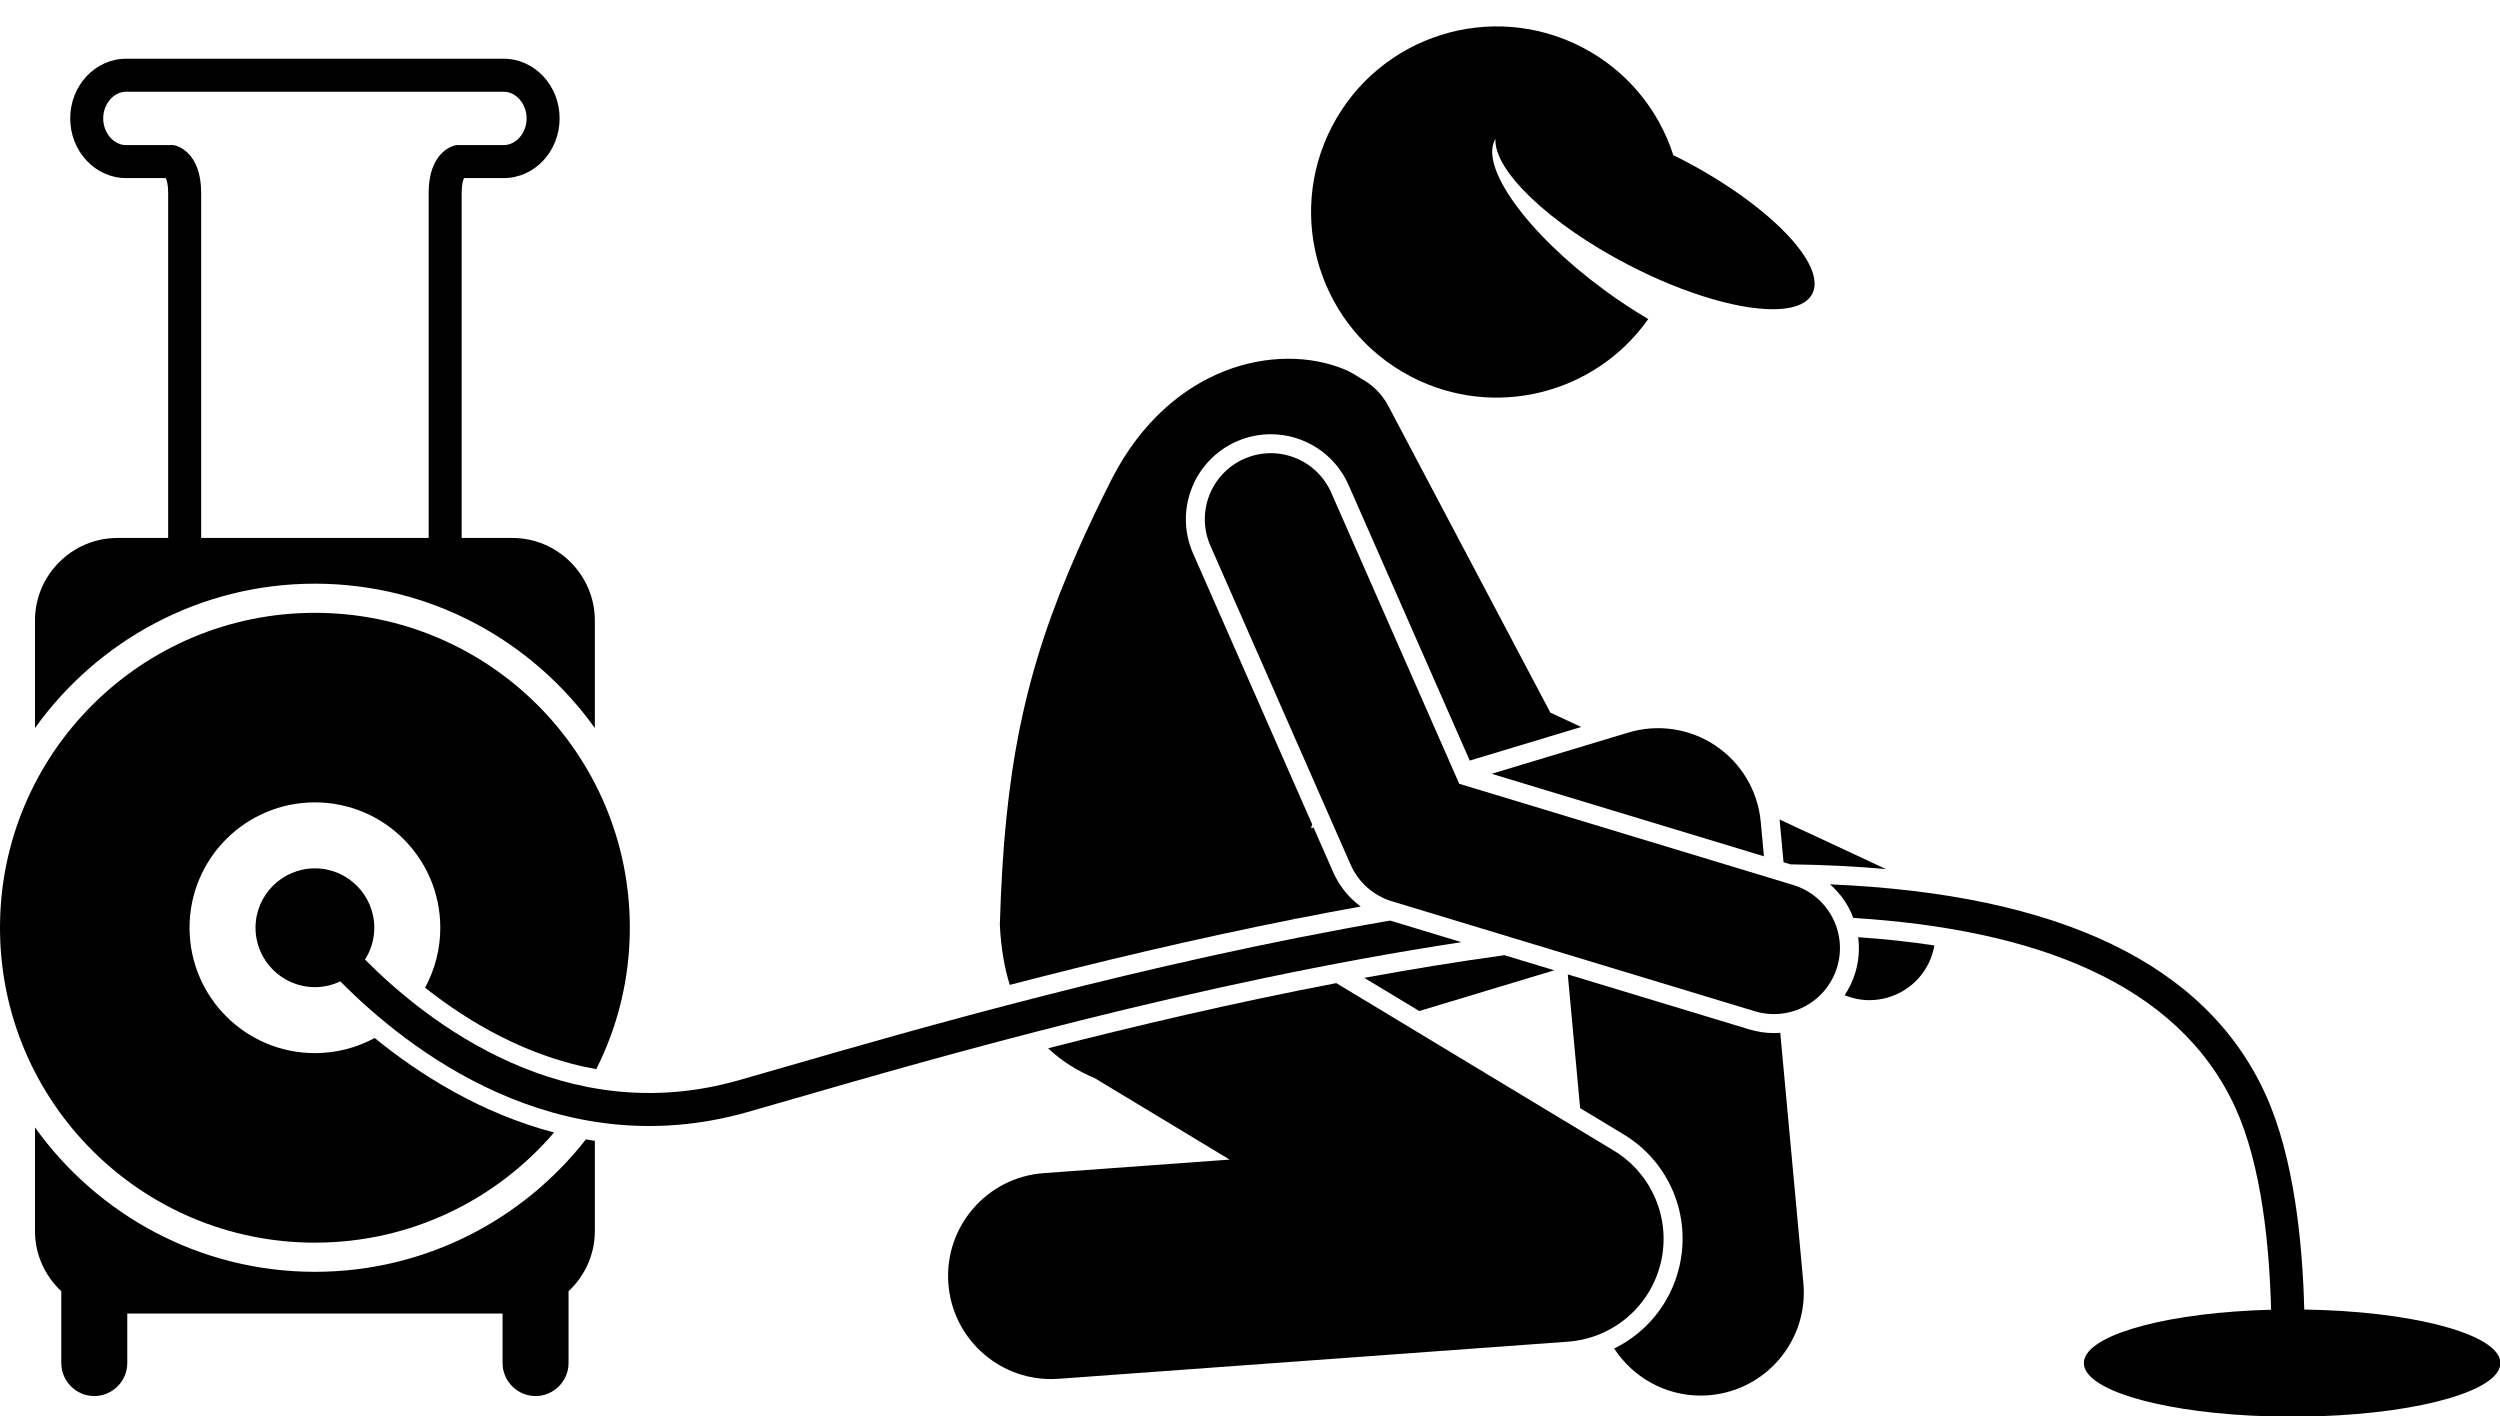 <?xml version="1.0" encoding="UTF-8"?><svg xmlns="http://www.w3.org/2000/svg" xmlns:xlink="http://www.w3.org/1999/xlink" height="171.7" preserveAspectRatio="xMidYMid meet" version="1.0" viewBox="0.0 -3.2 303.1 171.7" width="303.1" zoomAndPan="magnify"><g id="change1_1"><path d="M38.18,67.565c13.979,0,26.364,6.919,33.938,17.504V72.022c0-5.5-4.5-10-10-10h-6.145V20.149 c0-0.937,0.155-1.486,0.285-1.758h4.815c3.735,0,6.774-3.245,6.774-7.234s-3.039-7.235-6.774-7.235H15.286 c-3.735,0-6.774,3.246-6.774,7.235s3.039,7.234,6.774,7.234h4.815c0.13,0.272,0.285,0.822,0.285,1.758v41.872h-6.145 c-5.5,0-10,4.5-10,10v13.048C11.816,74.484,24.201,67.565,38.18,67.565z M21.285,14.452l-0.241-0.061h-5.758 c-1.504,0-2.774-1.481-2.774-3.234s1.271-3.235,2.774-3.235h45.787c1.504,0,2.774,1.481,2.774,3.235s-1.271,3.234-2.774,3.234 h-5.758l-0.241,0.061c-0.317,0.081-3.102,0.923-3.102,5.697v41.872H24.387V20.149C24.387,15.375,21.603,14.533,21.285,14.452z" fill="inherit"/><path d="M38.18,150.995c-13.979,0-26.364-6.919-33.938-17.504v12.566c0,2.871,1.233,5.462,3.188,7.29v8.71c0,2.2,1.8,4,4,4 s4-1.8,4-4v-6h45.5v6c0,2.2,1.8,4,4,4s4-1.8,4-4v-8.71c1.954-1.828,3.188-4.419,3.188-7.29v-10.942 c-0.364-0.054-0.726-0.112-1.085-0.174C63.39,144.703,51.51,150.995,38.18,150.995z" fill="inherit"/><path d="M38.18,124.481c-8.395,0-15.201-6.806-15.201-15.201c0-8.395,6.806-15.201,15.201-15.201 c8.395,0,15.201,6.806,15.201,15.201c0,2.632-0.67,5.107-1.847,7.266c5.25,4.154,12.356,8.373,20.756,9.882 c2.598-5.157,4.07-10.979,4.07-17.148c0-21.086-17.094-38.18-38.18-38.18C17.094,71.1,0,88.194,0,109.28 c0,21.086,17.094,38.18,38.18,38.18c11.604,0,21.992-5.184,28.994-13.355c-8.86-2.329-16.261-6.993-21.749-11.458 C43.271,123.817,40.803,124.481,38.18,124.481z" fill="inherit"/><path d="M224.933,114.736c-0.3,0.989-0.74,1.9-1.286,2.725c0.979,0.397,1.992,0.598,2.995,0.598c3.013,0,5.898-1.71,7.256-4.621 c0.306-0.655,0.505-1.331,0.624-2.011c-2.912-0.445-5.99-0.779-9.236-1C225.471,111.855,225.363,113.317,224.933,114.736z" fill="inherit"/><path d="M216.236,101.338l0.845,0.256c4.049,0.05,7.909,0.242,11.578,0.576l-12.907-6.018c0.002,0.023,0.008,0.046,0.01,0.07 L216.236,101.338z" fill="inherit"/><path d="M212.088,121.606l-22.011-6.67l1.498,16.214l5.266,3.178c5.543,3.345,8.253,9.823,6.745,16.119 c-1.056,4.407-3.998,7.95-7.881,9.845c2.248,3.464,6.143,5.708,10.474,5.708c0.385,0,0.773-0.018,1.165-0.054 c6.875-0.635,11.932-6.723,11.297-13.597l-2.802-30.329c-0.251,0.018-0.504,0.03-0.759,0.03 C214.068,122.05,213.062,121.901,212.088,121.606z" fill="inherit"/><path d="M182.393,112.608c-5.674,0.782-11.365,1.714-16.989,2.746l6.666,4.023l16.365-4.939L182.393,112.608z" fill="inherit"/><path d="M213.86,100.618l-0.387-4.185c-0.345-3.737-2.351-7.121-5.463-9.217c-3.112-2.097-7.002-2.683-10.595-1.6l-16.566,4.999 L213.86,100.618z" fill="inherit"/><path d="M122.426,116.21c10.395-2.706,22.168-5.532,34.453-7.972c0.006-0.042,0.011-0.085,0.017-0.127l0.065,0.111 c2.65-0.526,5.322-1.034,8.009-1.518c-1.435-1.056-2.591-2.473-3.324-4.143l-2.388-5.431l-0.303,0.091 c0.04-0.166,0.085-0.33,0.126-0.495l-14.435-32.832c-2.286-5.199,0.084-11.288,5.283-13.574c1.317-0.579,2.711-0.873,4.142-0.873 c4.086,0,7.789,2.416,9.433,6.156l14.689,33.41l13.509-4.077l-3.738-1.743l-19.648-37.183c-0.792-1.498-1.994-2.638-3.393-3.362 c-0.612-0.415-1.253-0.792-1.956-1.08c-8.142-3.334-21.055-0.524-28.143,13.243c-1.559,3.072-2.936,5.971-4.18,8.785 c-6.445,14.578-8.891,26.603-9.422,45.341C121.355,111.727,121.776,114.13,122.426,116.21z" fill="inherit"/><path d="M201.349,149.911c1.269-5.294-1.036-10.801-5.697-13.614l-33.641-20.305c-12.366,2.367-24.314,5.175-34.939,7.902 c1.675,1.592,3.598,2.759,5.643,3.616l16.366,9.878l-22.546,1.643c-6.885,0.501-12.06,6.49-11.558,13.375 c0.479,6.576,5.963,11.592,12.454,11.592c0.305,0,0.613-0.011,0.922-0.034l61.75-4.5 C195.531,159.07,200.081,155.205,201.349,149.911z" fill="inherit"/><path d="M219.717,32.43c1.827-3.512-5.233-10.802-15.767-16.281c-0.36-0.188-0.718-0.359-1.077-0.537 c-1.751-5.441-5.56-10.222-11.032-13.068c-11.024-5.734-24.61-1.445-30.344,9.578c-5.735,11.025-1.446,24.61,9.578,30.344 c10.113,5.26,22.372,2.083,28.759-6.986c-1.752-1.028-3.55-2.209-5.345-3.529c-9.394-6.905-15.19-15.007-13.179-18.319 c-0.245,3.773,6.44,10.247,16.026,15.234c7.234,3.763,14.225,5.693,18.487,5.397C217.767,34.128,219.144,33.53,219.717,32.43z" fill="inherit"/><path d="M177.184,111.029l-8.643-2.619c-29.635,5.112-57.966,13.297-73.146,17.685c-2.256,0.651-4.245,1.227-5.934,1.704 c-21.047,5.954-37.647-7.04-45.209-14.664c0.711-1.116,1.129-2.436,1.129-3.855c0-3.971-3.23-7.201-7.201-7.201 s-7.201,3.23-7.201,7.201s3.23,7.201,7.201,7.201c1.102,0,2.143-0.256,3.078-0.701c8.123,8.219,26.17,22.399,49.291,15.869 c1.695-0.479,3.692-1.057,5.956-1.711C113.248,125.098,145.053,115.908,177.184,111.029z" fill="inherit"/><path d="M217.396,104.092l-40.479-12.266l-15.519-35.298c-1.778-4.046-6.499-5.882-10.543-4.104 c-4.045,1.778-5.882,6.498-4.104,10.543l17,38.667c0.939,2.139,2.768,3.759,5.003,4.437l44,13.333 c0.773,0.234,1.555,0.346,2.323,0.346c3.433,0,6.606-2.227,7.653-5.682C224.013,109.84,221.624,105.373,217.396,104.092z" fill="inherit"/><path d="M281.663,155.63c-0.755-0.029-1.521-0.049-2.296-0.06c-0.197-7.973-1.208-18.434-4.695-26.091 c-7.178-15.76-24.889-24.277-52.798-25.46c0.914,0.805,1.693,1.767,2.285,2.873c0.208,0.39,0.381,0.792,0.536,1.198 c21.767,1.359,39.378,7.766,46.337,23.047c3.181,6.983,4.121,16.85,4.315,24.454c-0.781,0.02-1.549,0.05-2.307,0.089 c-11.62,0.583-20.393,3.217-20.393,6.379c0,3.132,8.607,5.747,20.065,6.362c1.674,0.09,3.408,0.138,5.185,0.138 c1.164,0,2.308-0.022,3.43-0.061c12.322-0.431,21.82-3.149,21.82-6.439C303.147,158.797,293.822,156.098,281.663,155.63z" fill="inherit"/></g></svg>